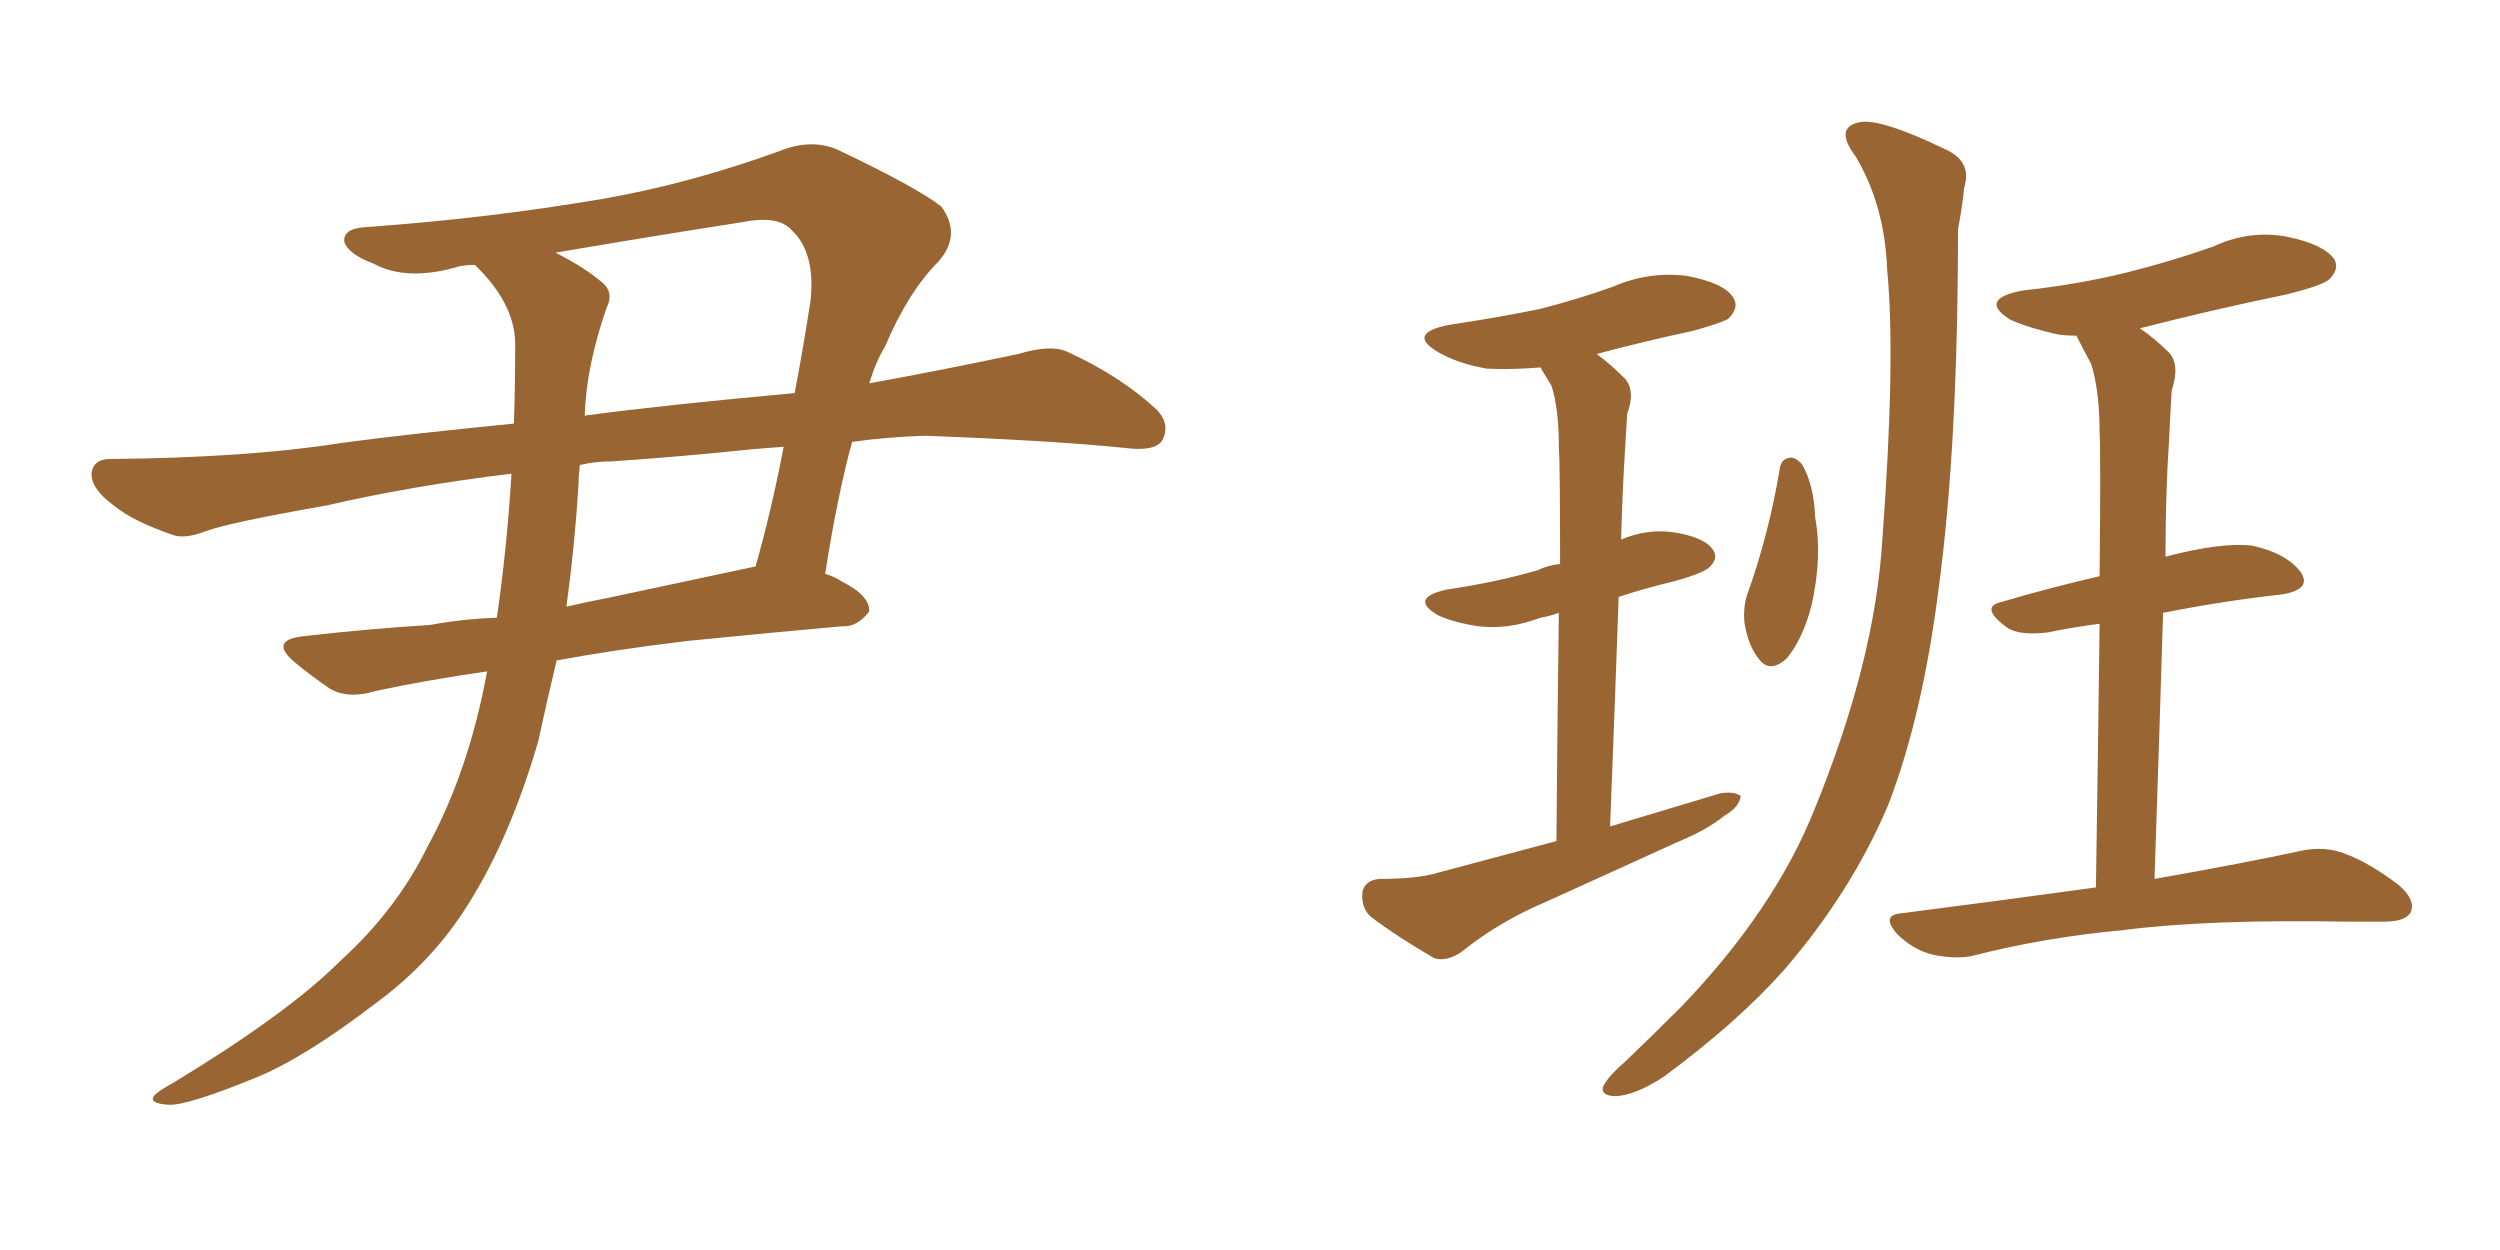 <svg xmlns="http://www.w3.org/2000/svg" xmlns:xlink="http://www.w3.org/1999/xlink" width="300" height="150"><path fill="#996633" padding="10" d="M61.38 56.84L61.38 56.84Q49.37 58.30 39.26 60.64L39.26 60.64Q27.54 62.70 24.76 63.72L24.76 63.72Q22.12 64.75 20.65 64.16L20.65 64.16Q15.97 62.55 13.62 60.64L13.62 60.64Q10.84 58.59 10.99 56.69L10.99 56.69Q11.28 55.08 13.18 55.08L13.18 55.08Q29.74 54.93 40.87 53.17L40.87 53.17Q48.34 52.15 61.67 50.83L61.67 50.83Q61.82 46.14 61.82 41.60L61.82 41.60Q61.96 36.91 57.57 32.37L57.57 32.37Q57.13 31.93 56.98 31.79L56.98 31.79Q56.10 31.79 55.22 31.93L55.22 31.93Q48.93 33.84 44.82 31.64L44.82 31.64Q41.75 30.47 41.31 29.00L41.31 29.00Q41.16 27.39 43.95 27.25L43.95 27.25Q58.45 26.22 72.22 23.88L72.22 23.88Q82.47 22.12 93.46 18.16L93.46 18.16Q97.41 16.55 100.63 18.02L100.63 18.02Q109.86 22.41 112.94 24.76L112.94 24.76Q115.43 28.13 112.65 31.35L112.65 31.35Q108.98 35.01 106.20 41.60L106.20 41.60Q105.18 43.21 104.30 46.00L104.30 46.00Q113.23 44.38 122.17 42.48L122.17 42.48Q126.12 41.31 128.03 42.19L128.03 42.19Q134.47 45.12 138.87 49.22L138.87 49.22Q140.48 50.98 139.45 52.88L139.45 52.88Q138.57 54.20 135.06 53.76L135.06 53.76Q126.56 52.88 111.04 52.29L111.04 52.29Q106.35 52.44 102.25 53.03L102.25 53.03Q100.49 59.47 99.02 68.85L99.02 68.85Q100.34 69.29 100.93 69.73L100.93 69.73Q104.44 71.48 104.30 73.39L104.30 73.39Q102.83 75.29 101.07 75.15L101.07 75.15Q92.87 75.88 82.62 76.90L82.62 76.90Q73.97 77.93 66.80 79.25L66.80 79.25Q65.63 84.08 64.60 88.92L64.60 88.92Q61.23 100.49 56.25 108.40L56.25 108.40Q52.00 115.28 45.26 120.26L45.26 120.26Q36.47 127.00 30.62 129.35L30.62 129.35Q22.41 132.71 20.21 132.57L20.21 132.57Q17.87 132.42 18.46 131.54L18.46 131.54Q18.90 130.96 20.80 129.93L20.80 129.93Q34.57 121.58 40.87 115.28L40.87 115.28Q47.61 109.13 51.27 101.66L51.27 101.66Q56.25 92.58 58.45 80.57L58.45 80.57Q51.27 81.59 45.12 82.91L45.12 82.91Q41.75 83.94 39.55 82.62L39.55 82.62Q37.21 81.01 35.45 79.54L35.45 79.54Q32.08 76.76 36.62 76.32L36.62 76.32Q44.38 75.44 51.56 75L51.56 75Q55.52 74.27 59.62 74.12L59.62 74.12Q60.79 66.21 61.38 56.84ZM69.43 58.01L69.43 58.01Q68.99 65.33 67.97 72.80L67.97 72.80Q70.46 72.22 72.80 71.78L72.80 71.78Q81.74 69.87 90.67 67.97L90.67 67.97Q92.58 61.23 94.04 53.61L94.04 53.61Q91.99 53.76 90.23 53.91L90.23 53.91Q81.88 54.79 73.39 55.37L73.39 55.37Q71.34 55.37 69.58 55.81L69.58 55.81Q69.43 56.98 69.43 58.01ZM72.80 36.91L72.80 36.91L72.80 36.91Q70.31 44.09 70.17 49.95L70.17 49.95Q70.31 49.80 70.75 49.80L70.75 49.80Q79.39 48.63 95.36 47.17L95.36 47.17Q96.39 41.75 97.27 36.04L97.27 36.04Q97.85 30.32 95.07 27.69L95.07 27.69Q93.46 25.78 89.06 26.66L89.06 26.66Q77.78 28.42 66.65 30.32L66.65 30.32Q70.17 32.08 72.36 33.98L72.36 33.98Q73.68 35.16 72.80 36.91ZM186.77 100.93L186.77 100.93Q186.91 84.08 187.06 73.54L187.06 73.54Q185.89 73.97 184.86 74.12L184.86 74.12Q181.05 75.59 177.39 75.15L177.39 75.15Q174.46 74.71 172.56 73.83L172.56 73.83Q169.04 71.78 173.58 70.75L173.58 70.75Q179.59 69.87 184.57 68.41L184.57 68.41Q185.74 67.82 187.21 67.68L187.21 67.68Q187.21 55.81 187.06 53.47L187.06 53.47Q187.06 49.07 186.18 46.29L186.18 46.29Q185.45 45.12 184.86 44.09L184.86 44.09Q181.49 44.38 178.42 44.24L178.42 44.24Q175.05 43.65 172.71 42.33L172.71 42.33Q168.60 39.99 174.02 38.96L174.02 38.96Q179.88 38.09 184.86 37.06L184.86 37.06Q189.40 35.89 193.51 34.42L193.51 34.42Q197.90 32.52 202.44 33.11L202.44 33.11Q206.98 33.98 208.01 35.74L208.01 35.74Q208.74 36.91 207.42 38.23L207.42 38.23Q206.84 38.67 203.17 39.70L203.17 39.70Q197.02 41.02 191.60 42.48L191.60 42.48Q193.21 43.65 194.97 45.41L194.97 45.41Q196.29 46.88 195.26 49.66L195.26 49.66Q195.12 51.71 194.97 54.49L194.97 54.49Q194.68 59.33 194.53 64.75L194.53 64.75Q197.61 63.43 200.83 63.87L200.83 63.87Q204.49 64.45 205.52 65.92L205.52 65.92Q206.25 66.94 205.22 67.97L205.22 67.97Q204.64 68.70 200.98 69.73L200.98 69.73Q197.31 70.61 194.24 71.63L194.24 71.63Q193.80 84.23 193.21 99.17L193.21 99.17Q200.10 97.12 206.40 95.21L206.40 95.21Q208.01 94.92 208.89 95.51L208.89 95.51Q208.74 96.83 206.98 97.85L206.98 97.85Q204.79 99.61 201.56 100.93L201.56 100.93Q193.51 104.59 185.45 108.25L185.45 108.25Q179.88 110.60 175.34 114.26L175.34 114.26Q173.58 115.43 172.12 114.99L172.12 114.99Q167.58 112.35 164.50 110.01L164.50 110.01Q163.33 108.98 163.48 107.08L163.48 107.08Q163.77 105.62 165.53 105.47L165.53 105.47Q169.63 105.47 171.97 104.88L171.97 104.88Q179.59 102.83 186.77 100.93ZM213.57 56.25L213.57 56.25Q213.72 55.08 214.75 54.93L214.75 54.93Q215.33 54.79 216.21 55.66L216.21 55.66Q217.68 58.15 217.82 62.11L217.82 62.11Q218.70 66.80 217.38 72.66L217.38 72.66Q216.36 76.61 214.45 78.96L214.45 78.96Q212.40 80.86 211.08 79.10L211.08 79.10Q209.77 77.49 209.33 74.71L209.33 74.71Q209.18 72.95 209.62 71.48L209.62 71.48Q212.26 64.16 213.57 56.25ZM222.66 18.75L222.66 18.75Q220.02 15.23 223.24 14.65L223.24 14.65Q225.73 14.21 233.35 17.87L233.35 17.87Q236.72 19.34 235.69 22.56L235.69 22.56Q235.55 24.32 234.96 27.54L234.96 27.54Q234.96 53.47 232.62 70.75L232.62 70.75Q230.71 85.84 226.61 96.53L226.61 96.53Q222.22 106.93 214.16 116.31L214.16 116.31Q208.59 122.61 199.66 129.20L199.66 129.20Q196.29 131.40 193.95 131.54L193.95 131.54Q192.19 131.54 192.33 130.52L192.33 130.52Q192.77 129.35 194.97 127.44L194.97 127.44Q198.19 124.37 201.71 120.85L201.71 120.85Q212.84 109.28 217.68 97.27L217.68 97.27Q225 79.39 225.88 64.75L225.88 64.75Q227.49 43.07 226.46 32.37L226.46 32.37Q226.17 24.61 222.66 18.75ZM251.51 106.49L251.51 106.49L251.51 106.49Q251.81 87.16 251.95 74.85L251.95 74.85Q248.58 75.29 245.80 75.88L245.80 75.88Q242.29 76.32 240.82 75.29L240.82 75.29Q237.45 72.80 240.23 72.22L240.23 72.22Q245.65 70.61 251.95 69.14L251.95 69.14Q252.10 54.64 251.95 51.86L251.95 51.86Q251.95 46.88 250.93 43.65L250.93 43.65Q250.05 42.04 249.17 40.28L249.17 40.28Q248.00 40.28 246.97 40.14L246.97 40.14Q243.60 39.40 241.26 38.38L241.26 38.38Q237.30 35.89 242.72 34.86L242.72 34.86Q249.46 34.13 255.32 32.67L255.32 32.67Q260.60 31.35 265.58 29.59L265.58 29.59Q269.97 27.54 274.51 28.42L274.51 28.42Q278.76 29.30 280.08 31.05L280.08 31.05Q280.81 32.23 279.49 33.54L279.49 33.54Q278.61 34.28 274.51 35.30L274.51 35.30Q265.28 37.21 256.79 39.40L256.79 39.40Q258.54 40.58 260.30 42.33L260.30 42.33Q261.62 43.80 260.60 46.88L260.60 46.88Q260.45 49.37 260.30 52.59L260.30 52.59Q259.86 59.18 259.86 66.80L259.86 66.80Q266.60 65.04 270.26 65.48L270.26 65.48Q274.37 66.36 276.12 68.70L276.12 68.70Q277.44 70.75 273.78 71.34L273.78 71.34Q267.04 72.07 259.57 73.54L259.57 73.54Q259.13 88.18 258.54 105.47L258.54 105.47Q269.38 103.56 276.12 102.10L276.12 102.10Q278.91 101.51 281.25 102.39L281.25 102.39Q284.18 103.42 287.84 106.20L287.84 106.20Q289.89 107.96 289.31 109.42L289.31 109.42Q288.72 110.60 286.08 110.60L286.08 110.60Q284.03 110.60 281.69 110.60L281.69 110.60Q264.84 110.30 254.74 111.62L254.74 111.62Q245.21 112.50 236.72 114.70L236.72 114.70Q234.67 115.14 231.88 114.55L231.88 114.55Q229.54 113.96 227.64 112.06L227.64 112.06Q225.59 109.72 228.37 109.57L228.37 109.57Q240.82 107.96 251.51 106.49Z"/></svg>